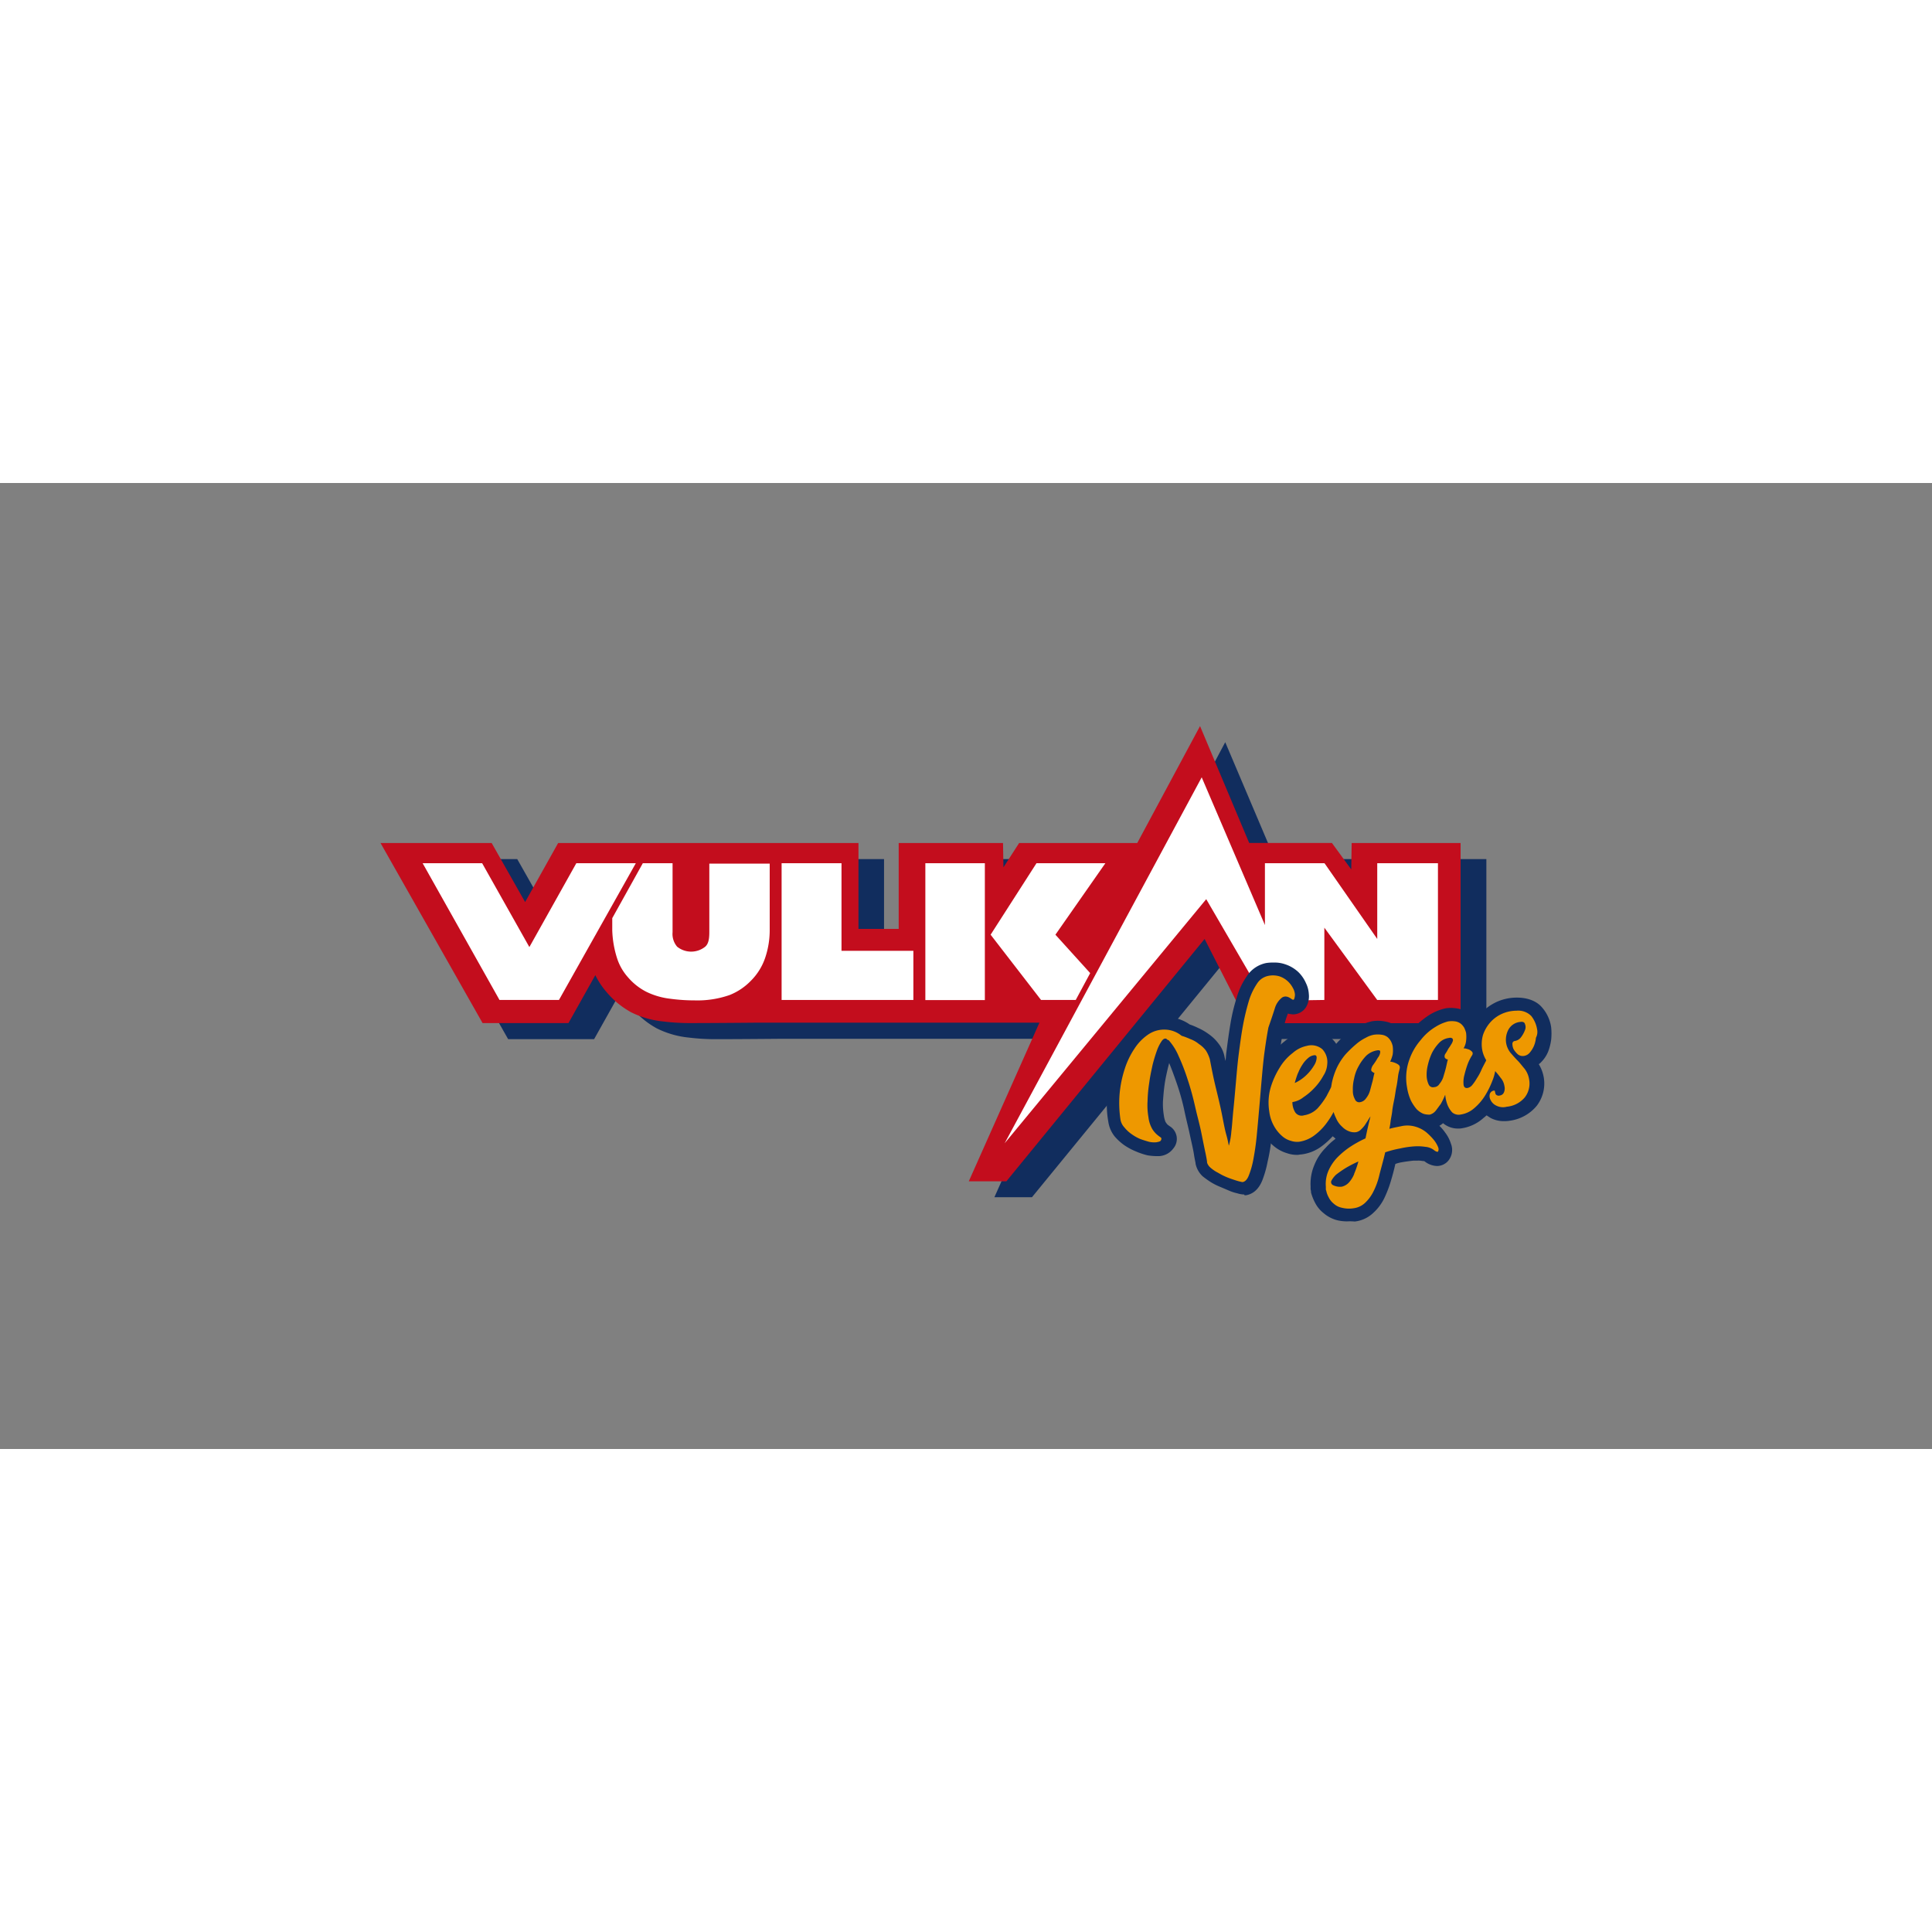 <?xml version="1.0"?>
<svg xmlns="http://www.w3.org/2000/svg" id="Layer_1" data-name="Layer 1" viewBox="0 0 500 250" width="200" height="200"><rect x="0" y="0" width="500" height="250" fill="#808080" stroke="none"/><defs><style>.cls-1{fill:#112d5e;}.cls-2{fill:#c30d1d;}.cls-3{fill:#fff;}.cls-4{fill:#ee9800;}</style></defs><title>141_500x250_dark</title><path class="cls-1" d="M356.43,97.33l-.1,6.85-5-6.85H329.92L317.09,67.08,301,97.33H270.38l-4.06,6.31-.11-6.31h-27v22.24H228.79V97.33H151.08l-8.56,15.29-8.66-15.29H105.11l26.4,46.61h22.24l6.95-12.4a20.3,20.3,0,0,0,3,4.49,22.19,22.19,0,0,0,6.31,5.13,23.8,23.8,0,0,0,8.23,2.36,56.51,56.51,0,0,0,7.05.42c5.56,0,16.68-.1,16.68-.1h73.66l-18.28,41h9.72l51.32-62.75,11.11,21.8h55.17V97.33Z"/><path class="cls-2" d="M349.81,93.17,349.7,100l-5-6.84H323.29L310.57,62.91,294.32,93.17H263.75l-4.06,6.3-.11-6.3h-27V115.4H222.17V93.17H144.45l-8.55,15.28-8.66-15.28H98.48l26.41,46.6h22.23l6.95-12.4a20.66,20.66,0,0,0,3,4.49,22.4,22.4,0,0,0,6.31,5.14,24,24,0,0,0,8.23,2.35,56.66,56.66,0,0,0,7.06.42c5.56,0,16.67-.1,16.67-.1H269l-18.28,41.05h9.73L311.75,118l11.12,21.8H378V93.17Z"/><path class="cls-3" d="M183.57,98.4v17.86c0,1.71-.21,3-1.06,3.74a5.8,5.8,0,0,1-7.27,0,5.08,5.08,0,0,1-1.18-3.74V98.4h-7.7l-7.91,14.22v3.1a26.24,26.24,0,0,0,1.18,7.06,13.68,13.68,0,0,0,2.88,5.13,15.62,15.62,0,0,0,4.71,3.74,19.14,19.14,0,0,0,6.2,1.82,47.28,47.28,0,0,0,6.41.43,25.22,25.22,0,0,0,9-1.39,15.7,15.7,0,0,0,5.45-3.64,15.34,15.34,0,0,0,3.75-6,22.36,22.36,0,0,0,1.17-7V98.51H183.57Z"/><path class="cls-3" d="M149.15,98.4,137,120.1,124.78,98.4h-15.4l19.89,35.39h15.39L164.55,98.4Z"/><path class="cls-3" d="M217.78,121.07V98.4h-15.5v35.39h34.1V121.07Z"/><path class="cls-3" d="M278.4,133.79l3.74-6.95-9-9.94,12.93-18.5H268.24l-11.87,18.5,13.05,16.89Z"/><path class="cls-3" d="M239.48,115v18.82h15.4V98.4h-15.4Z"/><path class="cls-3" d="M356.43,98.4V118L342.86,98.51l-.11-.11H327.36v16L311,76.17l-51,94.71,52.17-63.18,15.18,26.09,7.8.11,7.59-.11h0V115.08l13.68,18.71h15.72V98.4Z"/><path class="cls-1" d="M322,184.14a6.71,6.71,0,0,1-1.82-.32,11.18,11.18,0,0,1-2-.64c-.75-.32-1.49-.64-2.35-1a16.08,16.08,0,0,1-2.35-1.17,22.35,22.35,0,0,1-2.25-1.6,6.16,6.16,0,0,1-1.81-3.21c0-.32-.22-1.07-.43-2.46s-.64-3.1-1.07-5.13-1-4.17-1.5-6.63a60.08,60.08,0,0,0-1.92-6.73q-1-2.9-1.92-5.14l-.33,1.29c-.32,1.39-.64,2.78-.85,4.27s-.32,2.89-.43,4.39a17.83,17.83,0,0,0,.22,3.52,6.93,6.93,0,0,0,.42,1.71,3.8,3.8,0,0,0,.54.75,9.11,9.11,0,0,0,.75.54,3.84,3.84,0,0,1,.74,5.66A4.86,4.86,0,0,1,300,174.2h-.86A15.41,15.41,0,0,1,297,174a18.48,18.48,0,0,1-3-1,16.22,16.22,0,0,1-3-1.6,13.68,13.68,0,0,1-2.57-2.35,7.89,7.89,0,0,1-1.6-3.75,25.86,25.86,0,0,1-.21-7.59,29.8,29.8,0,0,1,1.49-7,22.75,22.75,0,0,1,3-6.09,15.59,15.59,0,0,1,4.59-4.6,11.28,11.28,0,0,1,6.1-1.82h0a10.73,10.73,0,0,1,6.09,1.93A17.3,17.3,0,0,1,310,141a14.83,14.83,0,0,1,2.78,1.6,11.24,11.24,0,0,1,2.56,2.46,8,8,0,0,1,1.61,3.64c.1.32.1.53.21.85.11-.75.11-1.39.21-2.14.33-2.56.65-5,1.07-7.48a48.32,48.32,0,0,1,1.61-6.73,18.52,18.52,0,0,1,2.56-5.46,7.81,7.81,0,0,1,5.13-3.52,11.42,11.42,0,0,1,1.93-.11,8.15,8.15,0,0,1,2.88.43,9.17,9.17,0,0,1,3.43,2,8.93,8.93,0,0,1,2,2.89,7.31,7.31,0,0,1,.74,2.77,5.56,5.56,0,0,1-.64,3.32,4,4,0,0,1-3.42,2,8.11,8.11,0,0,1-1.39-.21v.1a24.23,24.23,0,0,0-1.17,4.07c-.32,1.81-.64,3.95-1,6.09s-.53,4.6-.74,7.16l-.64,7.48c-.22,2.46-.43,4.92-.65,7.17a43.86,43.86,0,0,1-1,6.2,27.76,27.76,0,0,1-1.39,4.91c-1.17,2.89-3,3.64-4.27,3.85h-.32Z"/><path class="cls-1" d="M348.63,191.09a10.91,10.91,0,0,1-2.67-.32,8.83,8.83,0,0,1-3.42-1.82,8.06,8.06,0,0,1-2.25-2.78,12.21,12.21,0,0,1-1-2.57v-.21c0-.21-.11-.53-.11-.75V182a12.45,12.45,0,0,1,1-5.56,13.2,13.2,0,0,1,2.89-4.38,17.64,17.64,0,0,1,2.57-2.35,4.47,4.47,0,0,0-.75-.64,19.09,19.09,0,0,1-2.67,2.45,10.94,10.94,0,0,1-5.46,2.25c-.32,0-.64.11-1,.11a7.77,7.77,0,0,1-2.67-.43,9.5,9.5,0,0,1-3.53-1.93,13,13,0,0,1-2.88-3.42,14,14,0,0,1-1.72-5,16.62,16.62,0,0,1,.43-7.59,25.92,25.92,0,0,1,2.78-6.31,18.12,18.12,0,0,1,4.28-4.7,10.53,10.53,0,0,1,5.34-2.46,9.52,9.52,0,0,1,1.71-.11,7.53,7.53,0,0,1,5.24,1.93,6.88,6.88,0,0,1,1.07,1.28,18,18,0,0,1,3-2.78,16.23,16.23,0,0,1,3.21-2,14.9,14.9,0,0,1,3.1-1.07,9.52,9.52,0,0,1,1.71-.11,9.25,9.25,0,0,1,1.82.22,6,6,0,0,1,2.88,1.39,7.36,7.36,0,0,1,1.82,2.24c.32.75.54,1.5.75,2.14a10.78,10.78,0,0,1,.11,2.57,4.41,4.41,0,0,1,1.6,5c-.11.43-.21,1-.32,1.6l-.43,2.78-1,5.78h.43a9.93,9.93,0,0,1,3.1.53,13.54,13.54,0,0,1,3.85,2,12.06,12.06,0,0,1,2.56,2.67,9.42,9.42,0,0,1,1.5,2.89,4.37,4.37,0,0,1-.86,4.6,3.85,3.85,0,0,1-2.78,1.17h0a5.47,5.47,0,0,1-3-1.07.75.75,0,0,0-.64-.21,5.52,5.52,0,0,0-1.39-.11h-1c-1,.11-1.93.22-3.1.43a8.73,8.73,0,0,0-1.61.43c-.32,1.39-.64,2.67-1,3.85a30.73,30.73,0,0,1-1.82,4.91,12.62,12.62,0,0,1-3,4,8.3,8.3,0,0,1-4.7,2.14A13.82,13.82,0,0,0,348.63,191.09Z"/><path class="cls-1" d="M369.48,167.14a6.15,6.15,0,0,1-2.36-.43,9.11,9.11,0,0,1-3.1-2,10.55,10.55,0,0,1-2.13-3.1,13.09,13.09,0,0,1-1.29-4.38,17.55,17.55,0,0,1,.64-8.87,19.19,19.19,0,0,1,3.64-6.31,24.2,24.2,0,0,1,4.7-4.17,13.63,13.63,0,0,1,4.49-1.92,8.48,8.48,0,0,1,1.61-.11,9.89,9.89,0,0,1,1.81.21,6.2,6.2,0,0,1,2.68,1.29,6.48,6.48,0,0,1,1.6,1.81,6.71,6.71,0,0,1,1.28-1.71,13.44,13.44,0,0,1,4.17-3.1,12.59,12.59,0,0,1,5.35-1.17h0c3.52,0,5.56,1.39,6.52,2.56a9.91,9.91,0,0,1,2.35,5.13,15.62,15.62,0,0,1,0,3.21,13.79,13.79,0,0,1-.75,3,8.29,8.29,0,0,1-1.82,2.78,2.59,2.59,0,0,1-.64.54,9.62,9.62,0,0,1,1.29,3.42,9.47,9.47,0,0,1-1.82,7.37,10.93,10.93,0,0,1-6.95,3.85,8.44,8.44,0,0,1-1.6.11,7.14,7.14,0,0,1-3.43-.85l-1-.65c-.32.32-.64.54-1,.86a10.82,10.82,0,0,1-5.24,2.46,5.08,5.08,0,0,1-1.17.1,6,6,0,0,1-3.85-1.39,6,6,0,0,1-2.89,1.39A5,5,0,0,1,369.48,167.14Z"/><path class="cls-4" d="M330,135.71a5.51,5.51,0,0,1,1.82-2.56c.74-.43,1.49-.32,2.46.42.32.22.53.22.64,0a3.45,3.45,0,0,0,.21-1.17,3.9,3.9,0,0,0-.53-1.71,6.37,6.37,0,0,0-1.29-1.71,6,6,0,0,0-2.14-1.29,5.9,5.9,0,0,0-3.1-.1,4.48,4.48,0,0,0-2.77,2,16.61,16.61,0,0,0-2.14,4.6,60.08,60.08,0,0,0-1.5,6.3c-.43,2.35-.75,4.81-1.07,7.27s-.53,5-.75,7.49-.42,4.81-.64,6.94-.32,4.07-.53,5.67a17.8,17.8,0,0,1-.64,3.63c-.11-.32-.22-1.28-.65-2.77s-.74-3.32-1.17-5.46-1-4.49-1.6-6.95-1.07-4.91-1.5-7.16a8.91,8.91,0,0,0-1-2.24,6.89,6.89,0,0,0-1.82-1.71,7.52,7.52,0,0,0-2.25-1.29,18,18,0,0,0-2.24-.85,7,7,0,0,0-4.49-1.6,7.32,7.32,0,0,0-4.17,1.28,12.77,12.77,0,0,0-3.53,3.63,20.7,20.7,0,0,0-2.56,5.35,29,29,0,0,0-1.29,6.3,28.72,28.72,0,0,0,.22,6.74,3.94,3.94,0,0,0,1,2,9,9,0,0,0,1.82,1.71,11.64,11.64,0,0,0,2.24,1.28c.86.32,1.61.54,2.35.75a6,6,0,0,0,1.93.11c.53-.11,1-.21,1.07-.43a.67.67,0,0,0,.1-.75,11.83,11.83,0,0,1-1-.74,6.43,6.43,0,0,1-1.28-1.5,8,8,0,0,1-1-3.1,17.59,17.59,0,0,1-.22-4.17,35.54,35.54,0,0,1,.43-4.7c.21-1.61.54-3.1.86-4.6a39.89,39.89,0,0,1,1.17-3.85,10.74,10.74,0,0,1,1.28-2.46c.43-.53.86-.64,1.18-.43a.93.93,0,0,0,.54.32,14.93,14.93,0,0,1,2.56,4.07,55.13,55.13,0,0,1,2.35,6.09c.75,2.25,1.39,4.6,1.93,7s1.17,4.6,1.6,6.73.75,3.75,1.07,5.24.43,2.25.43,2.57a2.86,2.86,0,0,0,.75,1.17,10.07,10.07,0,0,0,1.6,1.18c.64.32,1.28.75,2,1.07a17.3,17.3,0,0,0,2.14.85c.64.22,1.28.43,1.71.54s.85.21,1,.21c.64-.11,1.18-.64,1.6-1.71a22.17,22.17,0,0,0,1.18-4.17c.32-1.71.64-3.74.86-6s.42-4.6.64-7.06.42-5,.64-7.48.43-4.92.75-7.27.64-4.39,1-6.31C329.07,138.6,329.6,137,330,135.71Z"/><path class="cls-4" d="M371,169.92a15.8,15.8,0,0,0-1.92-1.92,8,8,0,0,0-2.67-1.39,7.34,7.34,0,0,0-3.43-.22c-1.06.22-2.24.43-3.42.75a15.62,15.62,0,0,0,.32-1.92c.11-.86.33-1.71.43-2.68s.32-2,.54-3.1.32-2.13.53-3.1.32-1.92.43-2.78.32-1.49.43-2,0-.85-.54-1.17a5,5,0,0,0-1.92-.64,9.08,9.08,0,0,0,.64-1.82,7.7,7.7,0,0,0,0-2.25,5.2,5.2,0,0,0-.43-1.17,4.06,4.06,0,0,0-.85-1.07,3.16,3.16,0,0,0-1.5-.64,6.89,6.89,0,0,0-2.14,0,6.65,6.65,0,0,0-2,.75,11.82,11.82,0,0,0-2.57,1.71,30,30,0,0,0-2.67,2.56,15.93,15.93,0,0,0-2.24,3.42,18.35,18.35,0,0,0-1.39,4.28c0,.21-.11.53-.11.75-.32.75-.75,1.49-1.18,2.35a19.84,19.84,0,0,1-2.35,3.21,6.24,6.24,0,0,1-3.52,1.81,2,2,0,0,1-2.25-.74,5,5,0,0,1-.75-2.68,6.08,6.08,0,0,0,2.89-1.28,15.86,15.86,0,0,0,2.88-2.46,14.8,14.8,0,0,0,2.25-3.1,6.11,6.11,0,0,0,1-3,4.82,4.82,0,0,0-1.28-3.85,4.39,4.39,0,0,0-4-.86,7.81,7.81,0,0,0-3.63,1.82,13.41,13.41,0,0,0-3.42,3.85,20.94,20.94,0,0,0-2.35,5.24,14.24,14.24,0,0,0-.32,6.09,10.17,10.17,0,0,0,1.28,3.85,9.49,9.49,0,0,0,2,2.46,5.68,5.68,0,0,0,2.35,1.28,5.07,5.07,0,0,0,2.14.22,8.77,8.77,0,0,0,3.85-1.61,15,15,0,0,0,3.2-3.21,20.82,20.82,0,0,0,1.82-2.88,10.68,10.68,0,0,0,.64,1.6,6.2,6.2,0,0,0,1.61,2.25,4.77,4.77,0,0,0,1.81,1.17A3.6,3.6,0,0,0,351,168a2.58,2.58,0,0,0,1.07-.54,9.37,9.37,0,0,0,1-1.07c.32-.42.54-.85.86-1.28a10.49,10.49,0,0,1,.75-1.18c-.22.86-.43,1.71-.65,2.68s-.42,1.92-.64,3a29.27,29.27,0,0,0-4.06,2.25,21.47,21.47,0,0,0-3.31,2.77,12,12,0,0,0-2.25,3.43,8.57,8.57,0,0,0-.64,4.06v.53a1,1,0,0,0,.11.54,5.52,5.52,0,0,0,.64,1.71,4.8,4.8,0,0,0,1.28,1.6,4.43,4.43,0,0,0,2.14,1.07,7.48,7.48,0,0,0,3.1.11,5.28,5.28,0,0,0,2.89-1.39,10.19,10.19,0,0,0,2.13-2.89A18.63,18.63,0,0,0,357,179c.43-1.71,1-3.64,1.49-5.78a27.42,27.42,0,0,1,3.85-1,24.24,24.24,0,0,1,3.53-.53,13.1,13.1,0,0,1,3,.11,4.24,4.24,0,0,1,2.25.85c.53.43,1,.53,1.07.32s.21-.53,0-1.07A7.53,7.53,0,0,0,371,169.92Zm-35.06-17.21a11.57,11.57,0,0,1,1.17-2.25,7.06,7.06,0,0,1,1.39-1.6,2.89,2.89,0,0,1,1.5-.75c.54-.1.75.11.75.64a4,4,0,0,1-.64,1.93,12,12,0,0,1-1.93,2.46,10.77,10.77,0,0,1-3.1,2.14A25,25,0,0,1,335.91,152.71Zm14.54,26.08a7.5,7.5,0,0,1-1.39,2.25,3.67,3.67,0,0,1-1.82,1.07,4,4,0,0,1-2.35-.43.86.86,0,0,1-.32-1.18,6.46,6.46,0,0,1,1.17-1.49,29.59,29.59,0,0,1,2.46-1.71,31.4,31.4,0,0,1,3.32-1.71A23.51,23.51,0,0,1,350.45,178.79Zm6.73-31.53a2.79,2.79,0,0,1-.64,1.49,16.06,16.06,0,0,1-1.18,1.82,2.65,2.65,0,0,0-.53,1.28.6.6,0,0,0,.32.54,2.32,2.32,0,0,0,.54.32c-.22.64-.33,1.5-.54,2.24s-.43,1.61-.64,2.36a5.5,5.5,0,0,1-1,1.92,2.27,2.27,0,0,1-1.5,1,1.17,1.17,0,0,1-1.39-.75,4.33,4.33,0,0,1-.53-2.24,11,11,0,0,1,.32-3.1,10.41,10.41,0,0,1,1.17-3.21,12.39,12.39,0,0,1,1.93-2.67,5.35,5.35,0,0,1,2.67-1.39C356.86,146.72,357.29,146.83,357.18,147.26Z"/><path class="cls-4" d="M397.8,141.38a7.56,7.56,0,0,0-1.49-3.42,4.73,4.73,0,0,0-3.85-1.39,9.31,9.31,0,0,0-3.85.85,8.94,8.94,0,0,0-3,2.25,9.55,9.55,0,0,0-1.82,3.2,8.72,8.72,0,0,0-.21,3.75,7.78,7.78,0,0,0,1.07,2.78c-.11.1-.11.32-.22.42-.32.64-.75,1.39-1.07,2.14a14.13,14.13,0,0,1-1.17,2.14,12,12,0,0,1-1.18,1.71,2.12,2.12,0,0,1-1.17.75c-.65.11-1-.22-1.07-.86a6.79,6.79,0,0,1,.21-2.46,26.21,26.21,0,0,1,.86-2.88,12.74,12.74,0,0,1,1.06-2.14,1,1,0,0,0,.22-.75,1.08,1.08,0,0,0-.43-.53,2.07,2.07,0,0,0-.85-.43,3.76,3.76,0,0,0-1.07-.21,4.67,4.67,0,0,0,.64-1.82,8.43,8.43,0,0,0,0-2.25,9.21,9.21,0,0,0-.43-1.17,3.9,3.9,0,0,0-.86-1.07,3.17,3.17,0,0,0-1.39-.64,6.24,6.24,0,0,0-2,0,11.69,11.69,0,0,0-3.2,1.39,14.08,14.08,0,0,0-3.85,3.42,15.46,15.46,0,0,0-3,5.24,13.78,13.78,0,0,0-.54,7,13.2,13.2,0,0,0,1,3.42,11.44,11.44,0,0,0,1.5,2.25,5.45,5.45,0,0,0,1.71,1.17,4.87,4.87,0,0,0,1.71.22,3,3,0,0,0,1.5-1c.42-.53.85-1.17,1.28-1.71a17.91,17.91,0,0,0,1.18-2.45,9.42,9.42,0,0,0,.64,2.77,6.51,6.51,0,0,0,1.17,1.82,2.6,2.6,0,0,0,2.25.54,6.79,6.79,0,0,0,3.42-1.61,13.66,13.66,0,0,0,2.78-3.2,21.28,21.28,0,0,0,1.92-3.85,11.89,11.89,0,0,0,.75-2.57,20.48,20.48,0,0,1,1.39,1.71,4.27,4.27,0,0,1,1,2.14,2.61,2.61,0,0,1-.1,1.6,1.32,1.32,0,0,1-1.07.86,1,1,0,0,1-.86-.11A.78.78,0,0,1,387,158c0-.22-.11-.32-.11-.54s-.11-.21-.32-.21a1.32,1.32,0,0,0-1,.85,2.14,2.14,0,0,0,.21,1.61,3,3,0,0,0,1.39,1.39,3.82,3.82,0,0,0,2.78.32,6.93,6.93,0,0,0,4.7-2.46,5.88,5.88,0,0,0,1.07-4.7,6,6,0,0,0-1.17-2.68c-.64-.74-1.18-1.49-1.82-2.13s-1.28-1.39-1.82-2a5.62,5.62,0,0,1-1.07-2.24,5.52,5.52,0,0,1,.54-3.74,3.88,3.88,0,0,1,3.1-2c.64-.11,1.07.1,1.17.53a2,2,0,0,1,0,1.61,7.23,7.23,0,0,1-1,1.81,2.47,2.47,0,0,1-1.71,1,.72.72,0,0,0-.53.75,3.2,3.2,0,0,0,.32,1.39,5.54,5.54,0,0,0,1.07,1.29,2,2,0,0,0,1.6.42,2.39,2.39,0,0,0,1.5-.85,6.94,6.94,0,0,0,1.07-1.71,7.08,7.08,0,0,0,.53-2.14A3.24,3.24,0,0,0,397.8,141.38Zm-21.8,3a3.45,3.45,0,0,1-.54,1.07c-.21.43-.53.75-.75,1.18a9.45,9.45,0,0,1-.64,1.07,1.15,1.15,0,0,0-.21.74.6.6,0,0,0,.32.54.8.8,0,0,0,.53.21c-.21.75-.32,1.39-.53,2.25s-.43,1.49-.64,2.24a5.18,5.18,0,0,1-1,1.82,1.68,1.68,0,0,1-1.39.85,1.21,1.21,0,0,1-1.39-.64,5.72,5.72,0,0,1-.54-2.14,10.24,10.24,0,0,1,.32-3,15.34,15.34,0,0,1,1.07-3.1,11.07,11.07,0,0,1,1.82-2.56,4.23,4.23,0,0,1,2.56-1.29,1,1,0,0,1,.86.11A.67.67,0,0,1,376,144.37Z"/></svg>
